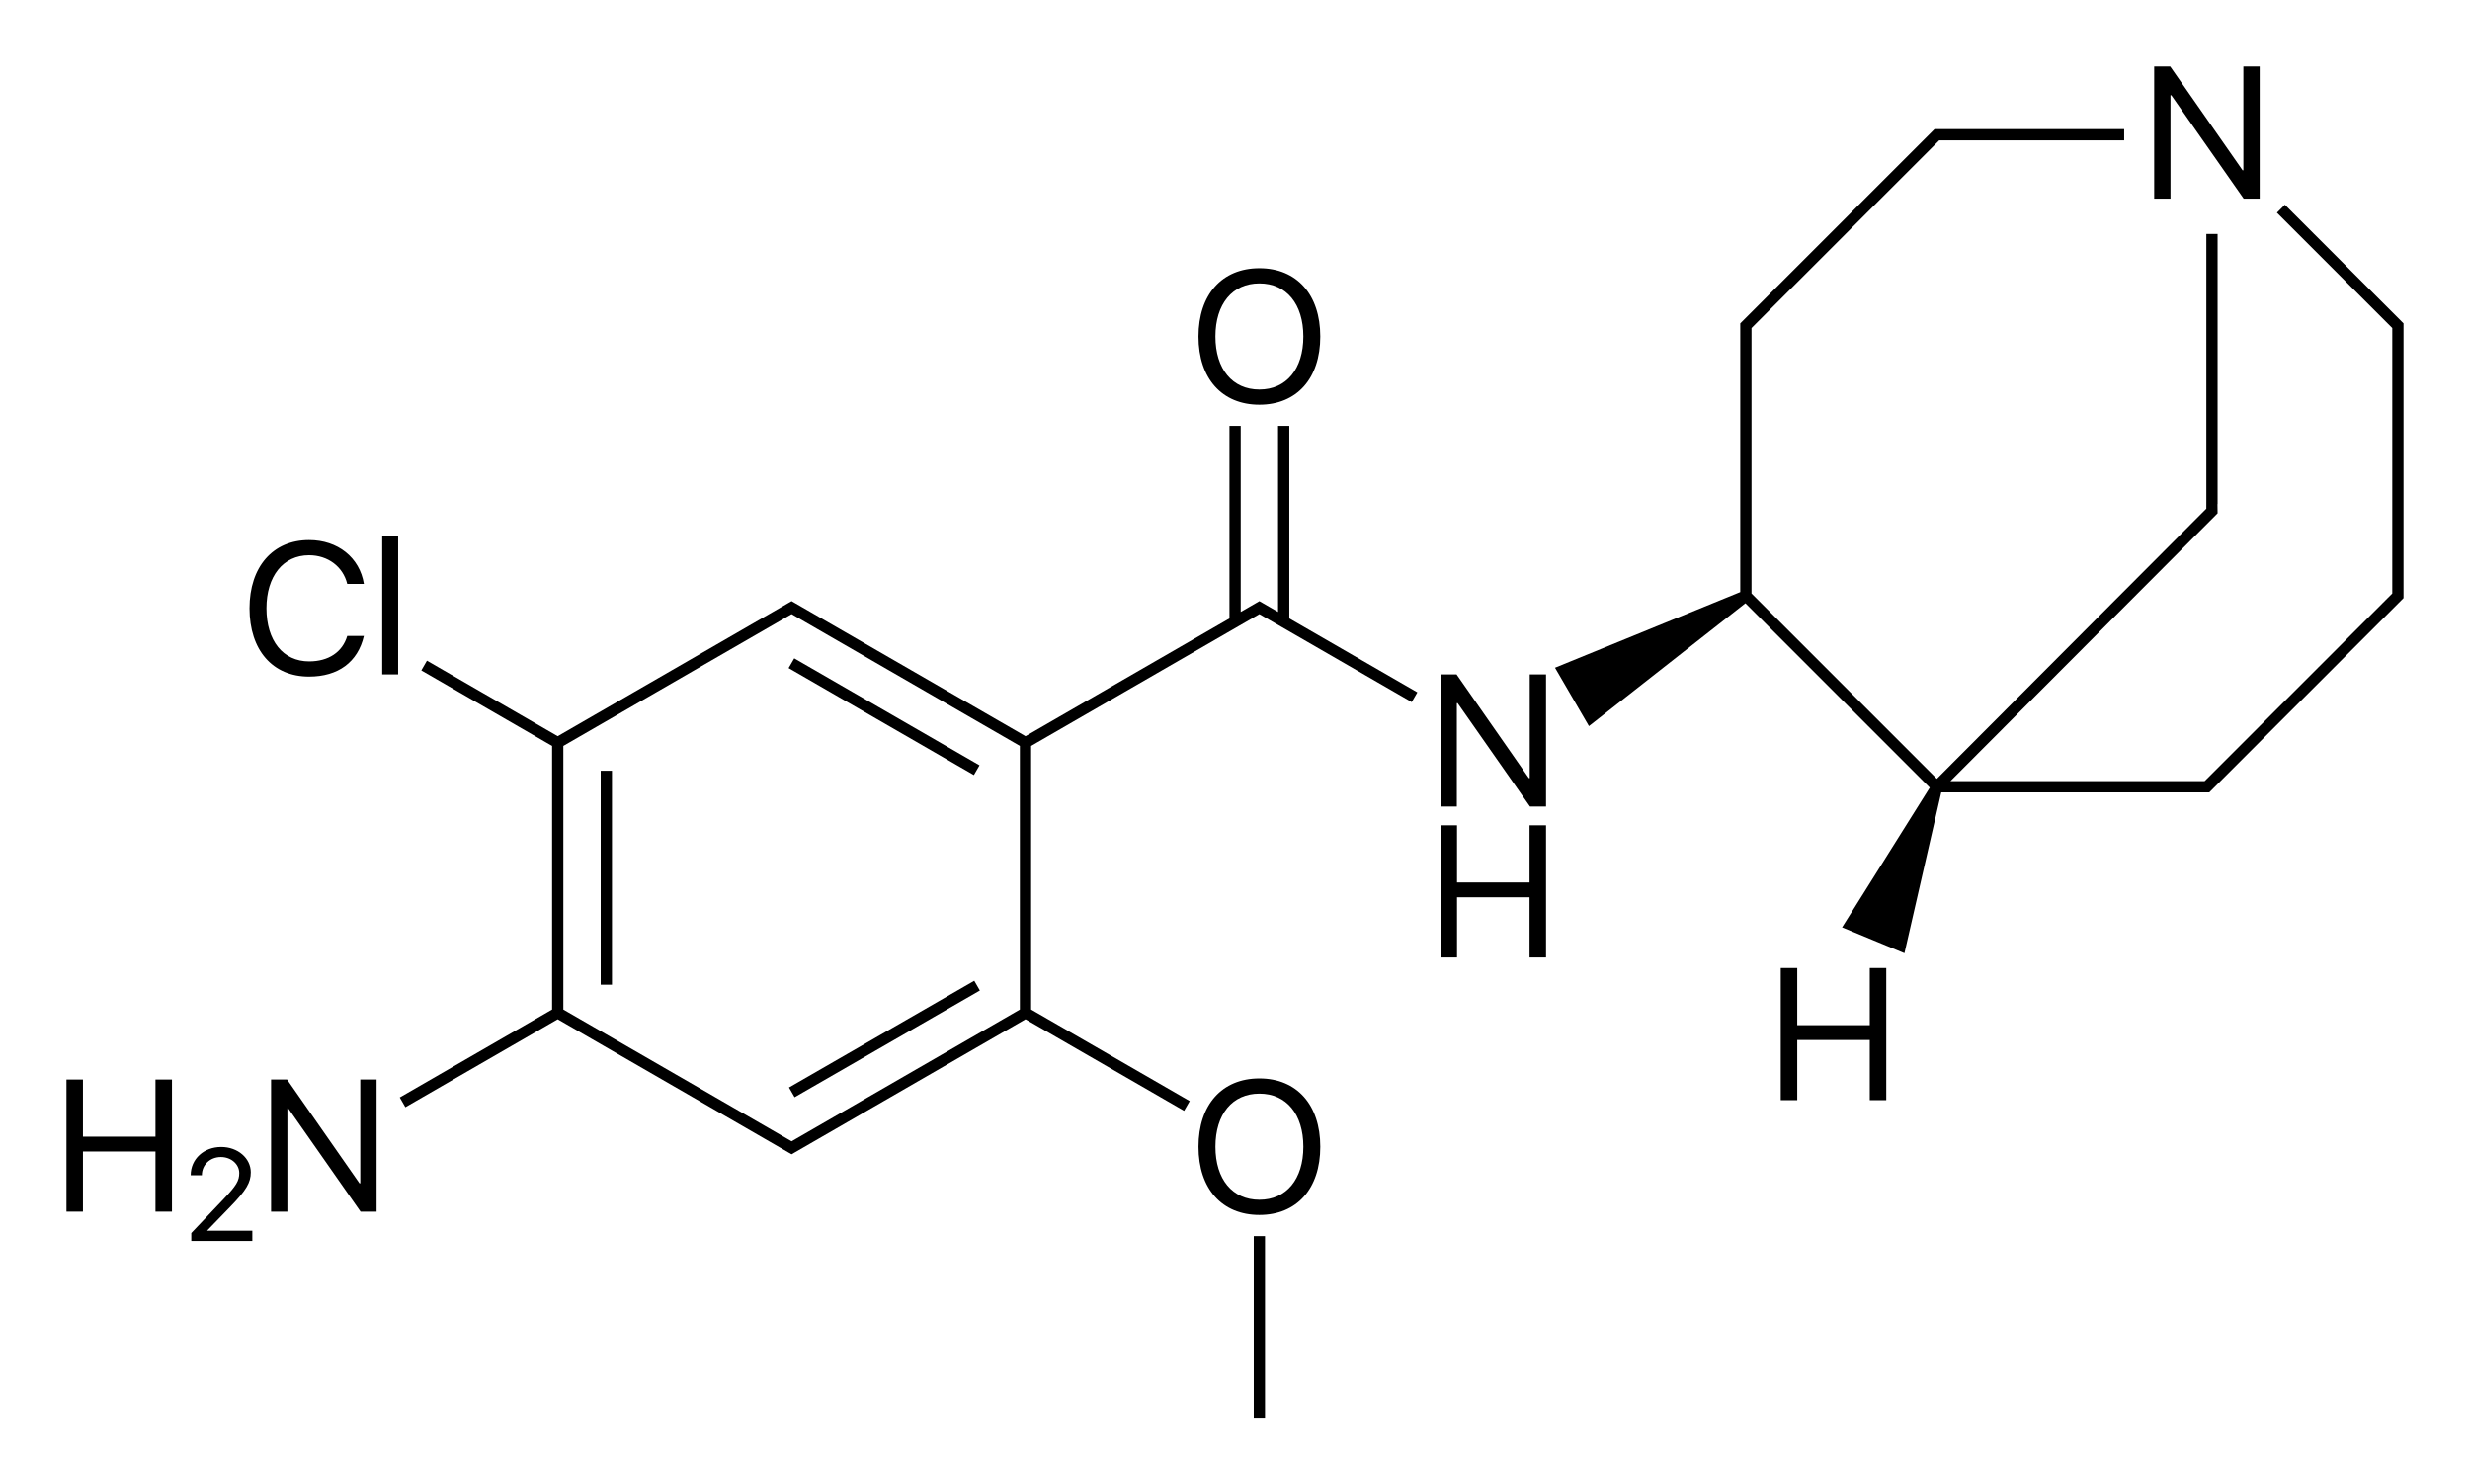 <?xml version="1.0" encoding="iso-8859-1"?>
<!-- Generator: Adobe Illustrator 19.1.0, SVG Export Plug-In . SVG Version: 6.00 Build 0)  -->
<svg version="1.1" id="&#x421;&#x43B;&#x43E;&#x439;_1"
	 xmlns="http://www.w3.org/2000/svg" xmlns:xlink="http://www.w3.org/1999/xlink" x="0px" y="0px" viewBox="0 0 526.791 316.573"
	 style="enable-background:new 0 0 526.791 316.573;" xml:space="preserve">
<g>
	<path d="M274.981,90.838h-2.4v39.672l-1.652-0.954l-1.732-1l-0.599-0.346l-0.599,0.346l-1.732,1l-1.653,0.954V90.838h-2.4v41.058
		l-43.499,25.114l-47.552-27.454l0,0l-1.732-1l-0.599-0.346l-0.6,0.346l-49.284,28.454l-27.891-16.103l-1.199,2.079l26.759,15.449
		l1.132,0.653v1.307v53.6v1.307l-1.131,0.653L85.258,234.06l1.199,2.079l32.491-18.759l47.552,27.454v0l1.732,1l0.6,0.346
		l0.599-0.346l1.732-1l0,0l47.551-27.454l33.824,19.528l1.199-2.079l-33.823-19.528v-1.307v-54.907l47.55-27.453l1.133-0.654
		l32.491,18.759l1.199-2.079l-27.306-15.765V90.838z M217.514,213.995v1.307l-47.55,27.453l-1.133,0.654l-1.133-0.654l-47.55-27.453
		v-1.307l0-54.907l48.683-28.107l48.683,28.107V213.995z"/>
	<rect x="187.389" y="130.16" transform="matrix(-0.5 0.866 -0.866 -0.5 415.319 66.024)" width="2.4" height="45.628"/>
	<rect x="128.116" y="164.381" width="2.4" height="45.628"/>
	<rect x="187.389" y="198.602" transform="matrix(-0.499 -0.866 0.866 -0.499 90.987 495.395)" width="2.4" height="45.628"/>
	<rect x="267.397" y="263.638" width="2.4" height="38.757"/>
	<polygon points="326.254,165.964 326.078,165.964 310.648,143.835 307.23,143.835 307.23,172.018 310.707,172.018 310.707,149.967 
		310.883,149.967 326.313,172.018 329.73,172.018 329.73,143.835 326.254,143.835 	"/>
	<polygon points="326.215,188.206 310.746,188.206 310.746,176.018 307.23,176.018 307.23,204.202 310.746,204.202 310.746,191.37 
		326.215,191.37 326.215,204.202 329.73,204.202 329.73,176.018 326.215,176.018 	"/>
	<path d="M268.597,86.321c7.988,0,12.988-5.605,12.988-14.551c0-8.945-5-14.57-12.988-14.57s-12.988,5.625-12.988,14.57
		C255.609,80.716,260.609,86.321,268.597,86.321z M268.597,60.442c5.762,0,9.375,4.375,9.375,11.328
		c0,6.934-3.613,11.309-9.375,11.309s-9.375-4.375-9.375-11.309C259.222,64.817,262.836,60.442,268.597,60.442z"/>
	<path d="M268.598,230c-7.988,0-12.988,5.625-12.988,14.57c0,8.945,5,14.551,12.988,14.551s12.988-5.605,12.988-14.551
		C281.586,235.625,276.586,230,268.598,230z M268.598,255.879c-5.762,0-9.375-4.375-9.375-11.309c0-6.953,3.613-11.328,9.375-11.328
		s9.375,4.375,9.375,11.328C277.973,251.504,274.359,255.879,268.598,255.879z"/>
	<path d="M77.61,135.63h-3.555c-1.016,3.438-3.984,5.43-8.125,5.43c-5.566,0-9.102-4.414-9.102-11.328
		c0-6.855,3.574-11.309,9.082-11.309c4.024,0,7.246,2.422,8.145,6.113h3.555c-0.899-5.625-5.566-9.355-11.699-9.355
		c-7.715,0-12.695,5.703-12.695,14.551c0,8.926,4.922,14.57,12.695,14.57C72.141,144.302,76.321,141.197,77.61,135.63z"/>
	<rect x="81.516" y="114.419" width="3.398" height="29.414"/>
	<polygon points="76.839,252.364 76.663,252.364 61.233,230.234 57.815,230.234 57.815,258.418 61.292,258.418 61.292,236.367 
		61.468,236.367 76.897,258.418 80.315,258.418 80.315,230.234 76.839,230.234 	"/>
	<polygon points="33.161,242.422 17.692,242.422 17.692,230.234 14.177,230.234 14.177,258.418 17.692,258.418 17.692,245.586 
		33.161,245.586 33.161,258.418 36.677,258.418 36.677,230.234 33.161,230.234 	"/>
	<path d="M44.204,262.432l4.99-5.154c3.295-3.404,4.293-5.045,4.293-7.246c0-3.021-2.776-5.414-6.303-5.414
		c-3.719,0-6.508,2.57-6.508,6.016v0.014h2.379v-0.014c0-2.201,1.75-3.869,4.061-3.869c2.174,0,3.91,1.518,3.91,3.418
		c0,1.641-0.629,2.693-3.281,5.482l-6.945,7.314v1.695h13.016v-2.188h-9.611V262.432z"/>
	<polygon points="462.911,20.311 463.087,20.311 478.517,42.362 481.935,42.362 481.935,14.178 478.458,14.178 478.458,36.307 
		478.282,36.307 462.853,14.178 459.435,14.178 459.435,42.362 462.911,42.362 	"/>
	<path d="M512.262,68.62l-1.414-1.414l0,0l-23.54-23.54l-1.697,1.697l23.54,23.54l1.063,1.063v1.503v53.6v1.503l-1.063,1.063
		l-37.901,37.901l0,0l-1.063,1.063h-1.503h-52.708l55.214-55.351l1.412-1.416l0.357-0.358l-0.007-0.506l-0.02-1.466h0.027v-57.6
		h-2.4v57.066l-0.005,1.518l-1.064,1.067l-56.407,56.547l-39.528-39.528V71.468v-1.503l1.063-1.063l38.964-38.964l39.453,0v-2.4
		l-37.95,0h-2h-0.497l-0.351,0.351l-1.414,1.414l0,0l-37.901,37.901l-1.414,1.414l-0.352,0.351v0.497v2v54.806l-39.511,16.138
		l7.239,12.448l33.368-26.2l39.321,39.321l-18.702,29.802l13.304,5.511l7.849-34.297h54.661h2h0.497l0.351-0.352l40.729-40.729
		l0.351-0.352v-0.497v-2v-53.6v-2v-0.497L512.262,68.62z M372.355,127.068L372.355,127.068L372.355,127.068L372.355,127.068z"/>
	<polygon points="398.777,218.64 383.308,218.64 383.308,206.452 379.792,206.452 379.792,234.636 383.308,234.636 383.308,221.804 
		398.777,221.804 398.777,234.636 402.292,234.636 402.292,206.452 398.777,206.452 	"/>
</g>
</svg>
